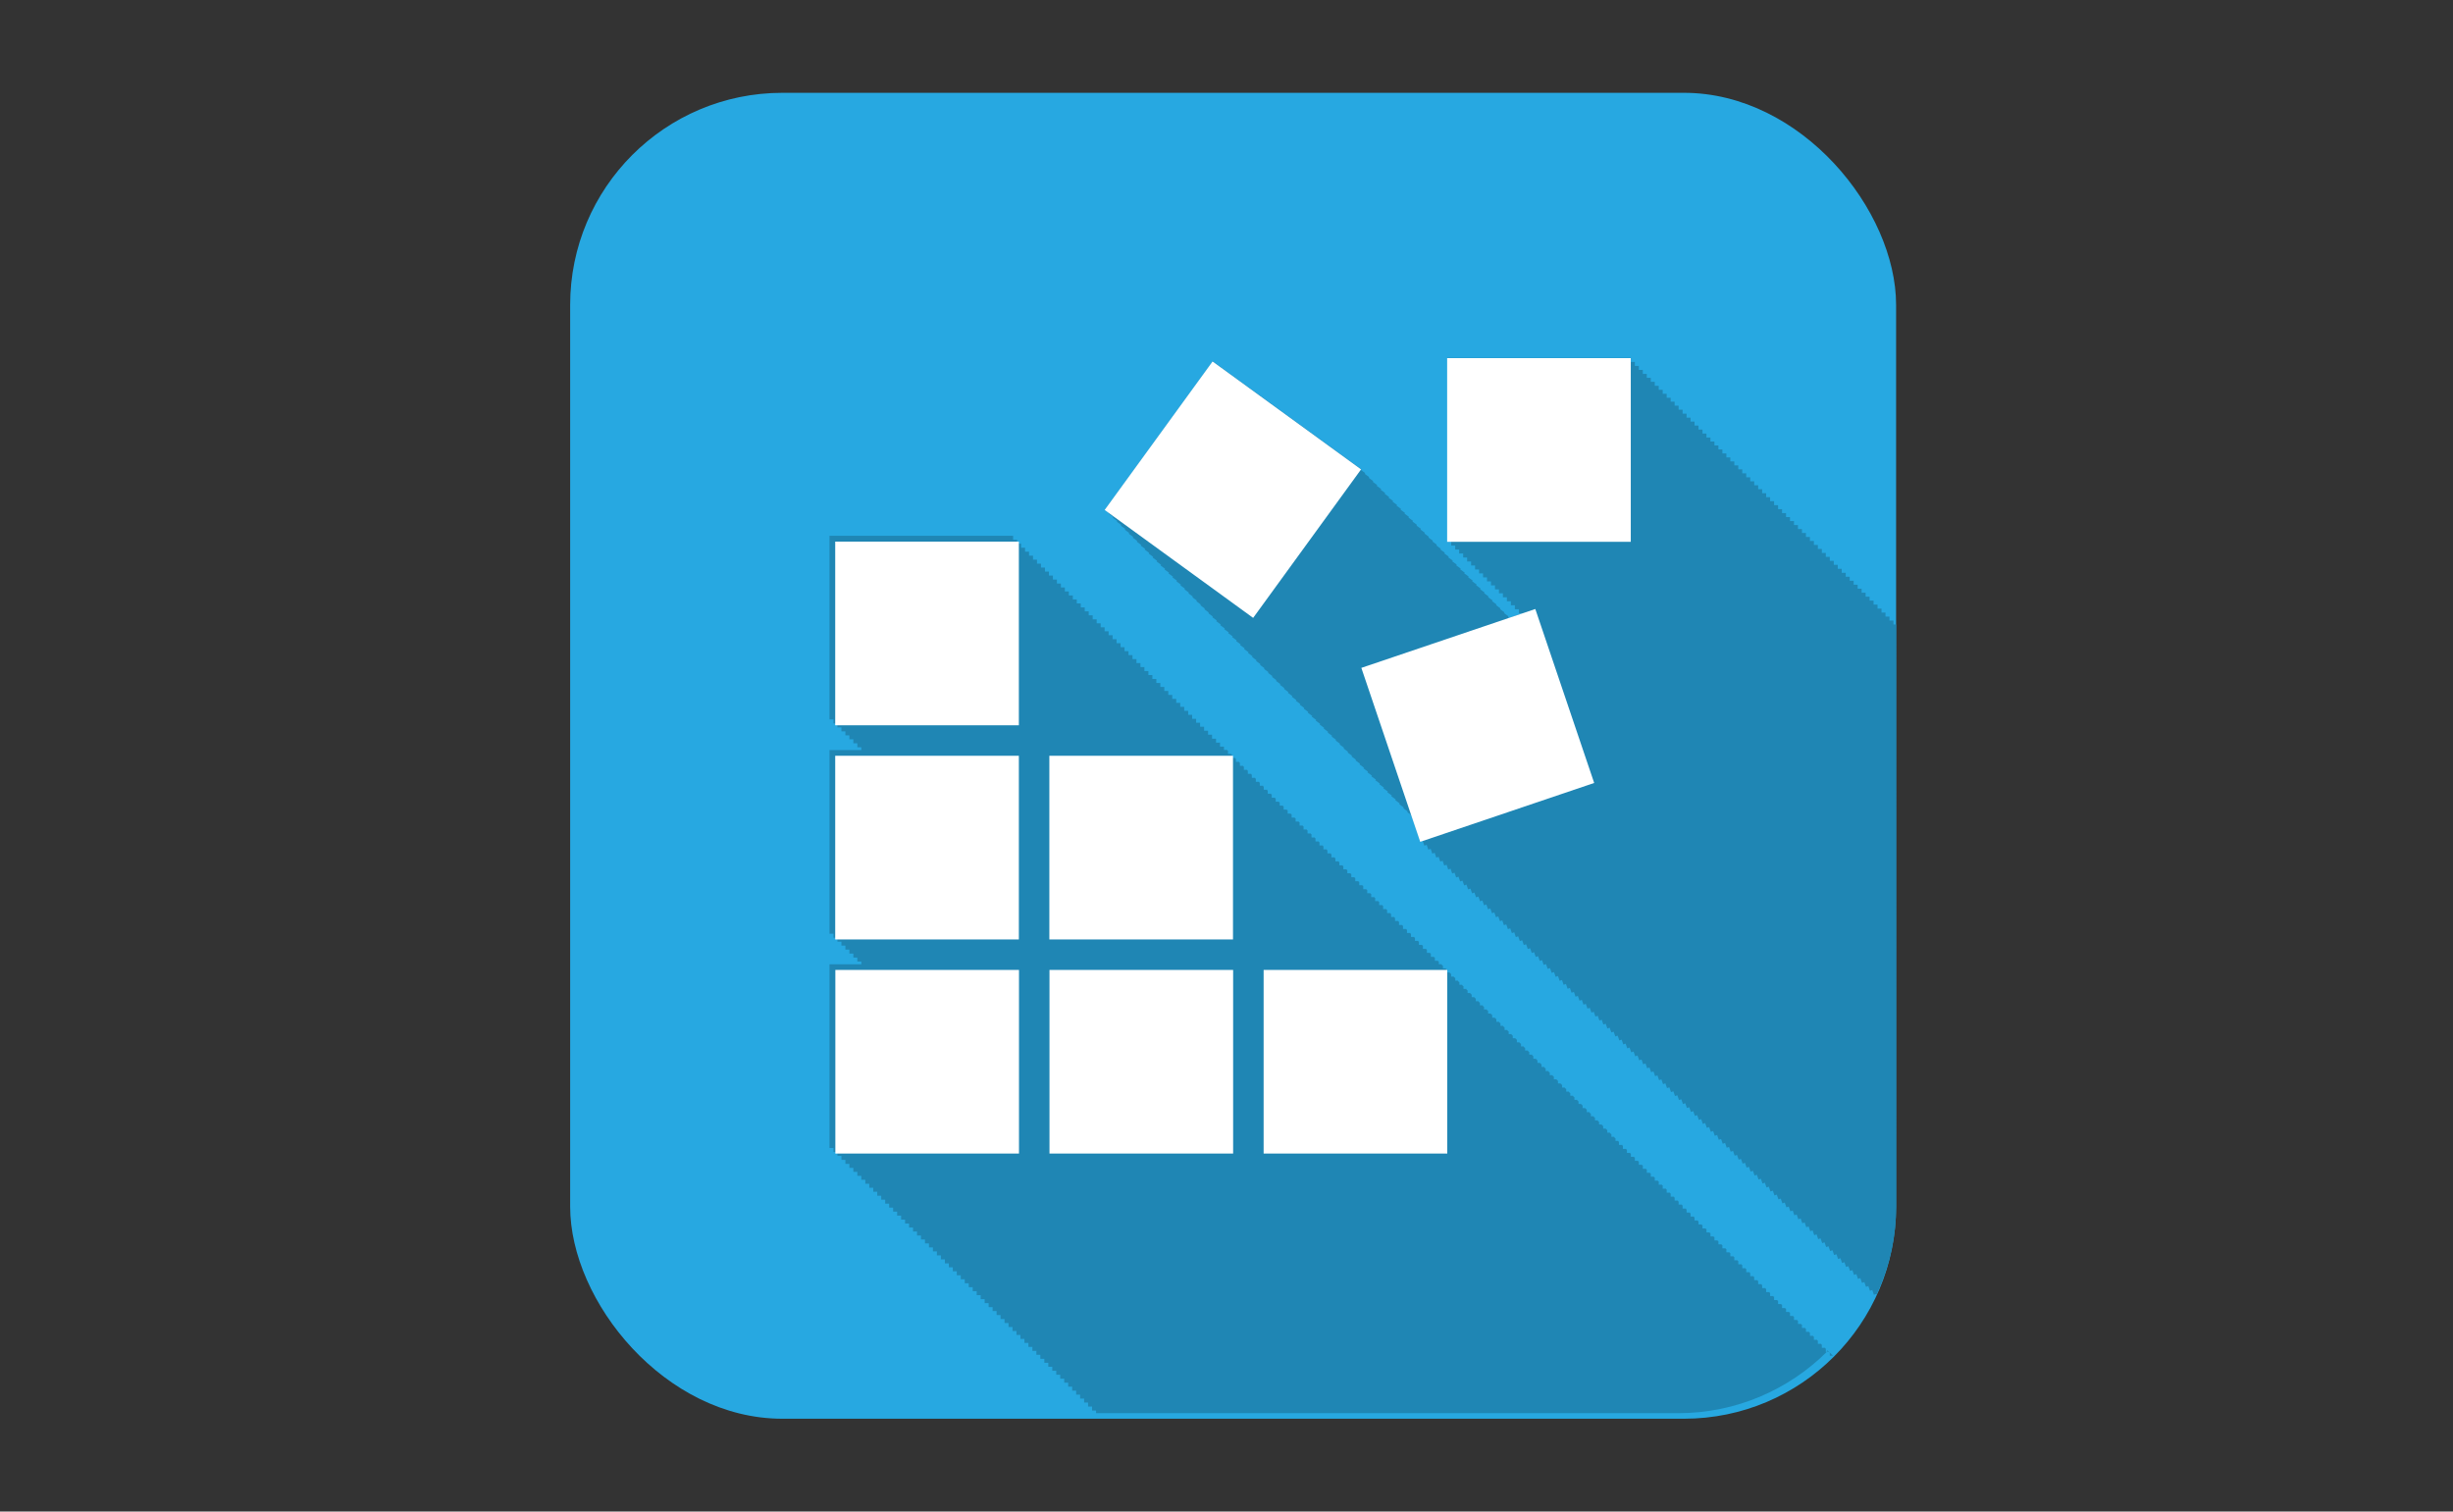 <?xml version="1.0" encoding="UTF-8"?><svg id="Layer_1" xmlns="http://www.w3.org/2000/svg" viewBox="0 0 185 114"><rect x="0" y="0" width="185" height="114" fill="#333333" stroke="none"/><defs><style>.cls-1{fill:#fff;}.cls-2{fill:#27a8e1;}.cls-3{fill:#1f86b4;}</style></defs><rect class="cls-2" x="43" y="7" width="100" height="100" rx="16" ry="16"/><g><path class="cls-3" d="M143,47.1h-.2v-.3h-.3v-.3h-.3v-.3h-.3v-.3h-.3v-.3h-.3v-.3h-.3v-.3h-.3v-.3h-.3v-.3h-.3v-.3h-.3v-.3h-.3v-.3h-.3v-.3h-.3v-.3h-.3v-.3h-.3v-.3h-.3v-.3h-.3v-.3h-.3v-.3h-.3v-.3h-.3v-.3h-.3v-.3h-.3v-.3h-.3v-.3h-.3v-.3h-.3v-.3h-.3v-.3h-.3v-.3h-.3v-.3h-.3v-.3h-.3v-.3h-.3v-.3h-.3v-.3h-.3v-.3h-.3v-.3h-.3v-.3h-.3v-.3h-.3v-.3h-.3v-.3h-.3v-.3h-.3v-.3h-.3v-.3h-.3v-.3h-.3v-.3h-.3v-.3h-.3v-.3h-.3v-.3h-.3v-.3h-.3v-.3h-.3v-.3h-.3v-.3h-.3v-.3h-.3v-.3h-.3v-.3h-.3v-.3h-.3v-.3h-.3v-.3h-.3v-.3h-.3v-.3h-.3v-.3h-.3v-.3h-.3v-.3h-.3v-.3h-.3v-.3h-.3v-.3h-.3v-.3h-.3v-.3h-13.85v13.85h.3v.3h.3v.3h.3v.3h.3v.3h.3v.3h.3v.3h.3v.3h.3v.3h.3v.3h.3v.3h.3v.3h.3v.3h.3v.3h.3v.3h.3v.3h.3v.3h.3v.3h.3v.3h.28l-1.02,.35-.08-.06,.04-.05-.34-.25,.04-.05-.34-.25,.04-.05-.34-.25,.04-.05-.34-.25,.04-.05-.34-.25,.04-.05-.34-.25,.04-.05-.34-.25,.04-.05-.34-.25,.04-.05-.34-.25,.04-.05-.34-.25,.04-.05-.34-.25,.04-.05-.34-.25,.04-.05-.34-.25,.04-.05-.34-.25,.04-.05-.34-.25,.04-.05-.34-.25,.04-.05-.34-.25,.04-.05-.34-.25,.04-.05-.34-.25,.04-.05-.34-.25,.04-.05-.34-.25,.04-.05-.34-.25,.04-.05-.34-.25,.04-.05-.34-.25,.04-.05-.34-.25,.04-.05-.34-.25,.04-.05-.34-.25,.04-.05-.34-.25,.04-.05-.34-.25,.04-.05-.34-.25,.04-.05-.34-.25,.04-.05-.34-.25,.04-.05-.34-.25,.04-.05-.34-.25,.04-.05-.34-.25,.04-.05-.34-.25,.04-.05-.34-.25,.04-.05-11.2-8.14-8.14,11.2,.34,.25-.04,.05,.34,.25-.04,.05,.34,.25-.04,.05,.34,.25-.04,.05,.34,.25-.04,.05,.34,.25-.04,.05,.34,.25-.04,.05,.34,.25-.04,.05,.34,.25-.04,.05,.34,.25-.04,.05,.34,.25-.04,.05,.34,.25-.04,.05,.34,.25-.04,.05,.34,.25-.04,.05,.34,.25-.04,.05,.34,.25-.04,.05,.34,.25-.04,.05,.34,.25-.04,.05,.34,.25-.04,.05,.34,.25-.04,.05,.34,.25-.04,.05,.34,.25-.04,.05,.34,.25-.04,.05,.34,.25-.04,.05,.34,.25-.04,.05,.34,.25-.04,.05,.34,.25-.04,.05,.34,.25-.04,.05,.34,.25-.04,.05,.34,.25-.04,.05,.34,.25-.04,.05,.34,.25-.04,.05,.34,.25-.04,.05,.34,.25-.04,.05,.34,.25-.04,.05,.34,.25-.04,.05,.34,.25-.04,.05,.34,.25-.04,.05,.34,.25-.04,.05,.34,.25-.04,.05,.34,.25-.04,.05,.34,.25-.04,.05,.34,.25-.04,.05,.34,.25-.04,.05,.34,.25-.04,.05,.34,.25-.04,.05,.34,.25-.04,.05,.34,.25-.04,.05,.34,.25-.04,.05,.34,.25-.04,.05,.34,.25-.04,.05,.34,.25-.04,.05,.34,.25-.04,.05,.34,.25-.04,.05,.34,.25-.04,.05,.34,.25-.04,.05,.34,.25-.04,.05,.34,.25-.04,.05,.34,.25-.04,.05,.34,.25-.04,.05,.34,.25-.04,.05,.34,.25-.04,.05,.34,.25-.04,.05,.34,.25-.04,.05,.34,.25-.04,.05,.34,.25-.04,.05,.34,.25-.04,.05,.34,.25-.04,.05,.34,.25-.04,.05,.34,.25-.04,.05,.34,.25-.04,.05,.34,.25-.04,.05,.34,.25-.04,.05,.34,.25-.04,.05,.34,.25-.04,.05,.34,.25-.04,.05,.32,.23v.03s-.02,.04-.02,.04l.05,.04,.64,1.89,.18-.06,.12,.36,.18-.06,.12,.36,.18-.06,.12,.36,.18-.06,.12,.36,.18-.06,.12,.36,.18-.06,.12,.36,.18-.06,.12,.36,.18-.06,.12,.36,.18-.06,.12,.36,.18-.06,.12,.36,.18-.06,.12,.36,.18-.06,.12,.36,.18-.06,.12,.36,.18-.06,.12,.36,.18-.06,.12,.36,.18-.06,.12,.36,.18-.06,.12,.36,.18-.06,.12,.36,.18-.06,.12,.36,.18-.06,.12,.36,.18-.06,.12,.36,.18-.06,.12,.36,.18-.06,.12,.36,.18-.06,.12,.36,.18-.06,.12,.36,.18-.06,.12,.36,.18-.06,.12,.36,.18-.06,.12,.36,.18-.06,.12,.36,.18-.06,.12,.36,.18-.06,.12,.36,.18-.06,.12,.36,.18-.06,.12,.36,.18-.06,.12,.36,.18-.06,.12,.36,.18-.06,.12,.36,.18-.06,.12,.36,.18-.06,.12,.36,.18-.06,.12,.36,.18-.06,.12,.36,.18-.06,.12,.36,.18-.06,.12,.36,.18-.06,.12,.36,.18-.06,.12,.36,.18-.06,.12,.36,.18-.06,.12,.36,.18-.06,.12,.36,.18-.06,.12,.36,.18-.06,.12,.36,.18-.06,.12,.36,.18-.06,.12,.36,.18-.06,.12,.36,.18-.06,.12,.36,.18-.06,.12,.36,.18-.06,.12,.36,.18-.06,.12,.36,.18-.06,.12,.36,.18-.06,.12,.36,.18-.06,.12,.36,.18-.06,.12,.36,.18-.06,.12,.36,.18-.06,.12,.36,.18-.06,.12,.36,.18-.06,.12,.36,.18-.06,.12,.36,.18-.06,.12,.36,.18-.06,.12,.36,.18-.06,.12,.36,.18-.06,.12,.36,.18-.06,.12,.36,.18-.06,.12,.36,.18-.06,.12,.36,.18-.06,.12,.36,.18-.06,.12,.36,.18-.06,.12,.36,.18-.06,.12,.36,.18-.06,.12,.36,.18-.06,.12,.36,.18-.06,.12,.36,.18-.06,.12,.36,.18-.06,.12,.36,.18-.06,.12,.36,.18-.06,.12,.36,.18-.06,.12,.36,.18-.06,.12,.36,.18-.06,.12,.36,.18-.06,.12,.36,.18-.06,.12,.36,.18-.06,.12,.36,.18-.06,.12,.36,.18-.06,.12,.36,.18-.06,.12,.36,.18-.06,.12,.36,.18-.06,.12,.36,.18-.06,.12,.36,.18-.06,.12,.36,.18-.06,.12,.36,.18-.06,.12,.36,.18-.06,.12,.36,.18-.06,.12,.36,.18-.06,.12,.36,.18-.06,.12,.36,.18-.06,.12,.36,.18-.06,.12,.36,.18-.06,.12,.36,.18-.06,.12,.36,.18-.06,.12,.36,.18-.06,.12,.36,.18-.06,.12,.36,.18-.06,.12,.36,.18-.06,.12,.36,.18-.06,.12,.36,.18-.06,.12,.36,.18-.06,.12,.36,.18-.06,.02,.05c.94-2.03,1.48-4.29,1.48-6.66V47.1Z"/><path class="cls-3" d="M138.25,102.25h-.25v-.25h-.05v-.05h-.25v-.25h-.05v-.05h-.25v-.25h-.05v-.05h-.25v-.25h-.05v-.05h-.25v-.25h-.05v-.05h-.25v-.25h-.05v-.05h-.25v-.25h-.05v-.05h-.25v-.25h-.05v-.05h-.25v-.25h-.05v-.05h-.25v-.25h-.05v-.05h-.25v-.25h-.05v-.05h-.25v-.25h-.05v-.05h-.25v-.25h-.05v-.05h-.25v-.25h-.05v-.05h-.25v-.25h-.05v-.05h-.25v-.25h-.05v-.05h-.25v-.25h-.05v-.05h-.25v-.25h-.05v-.05h-.25v-.25h-.05v-.05h-.25v-.25h-.05v-.05h-.25v-.25h-.05v-.05h-.25v-.25h-.05v-.05h-.25v-.25h-.05v-.05h-.25v-.25h-.05v-.05h-.25v-.25h-.05v-.05h-.25v-.25h-.05v-.05h-.25v-.25h-.05v-.05h-.25v-.25h-.05v-.05h-.25v-.25h-.05v-.05h-.25v-.25h-.05v-.05h-.25v-.25h-.05v-.05h-.25v-.25h-.05v-.05h-.25v-.25h-.05v-.05h-.25v-.25h-.05v-.05h-.25v-.25h-.05v-.05h-.25v-.25h-.05v-.05h-.25v-.25h-.05v-.05h-.25v-.25h-.05v-.05h-.25v-.25h-.05v-.05h-.25v-.25h-.05v-.05h-.25v-.25h-.05v-.05h-.25v-.25h-.05v-.05h-.25v-.25h-.05v-.05h-.25v-.25h-.05v-.05h-.25v-.25h-.05v-.05h-.25v-.25h-.05v-.05h-.25v-.25h-.05v-.05h-.25v-.25h-.05v-.05h-.25v-.25h-.05v-.05h-.25v-.25h-.05v-.05h-.25v-.25h-.05v-.05h-.25v-.25h-.05v-.05h-.25v-.25h-.05v-.05h-.25v-.25h-.05v-.05h-.21v-.21h-.05v-.05h-.05v-.05h-.21v-.21h-.05v-.05h-.05v-.05h-.21v-.21h-.05v-.05h-.05v-.05h-.21v-.21h-.05v-.05h-.05v-.05h-.21v-.21h-.05v-.05h-.05v-.05h-.21v-.21h-.05v-.05h-.05v-.05h-.21v-.21h-.05v-.05h-.05v-.05h-.21v-.21h-.05v-.05h-.05v-.05h-.21v-.21h-.05v-.05h-.05v-.05h-.21v-.21h-.05v-.05h-.05v-.05h-.21v-.21h-.05v-.05h-.05v-.05h-.21v-.21h-.05v-.05h-.05v-.05h-.21v-.21h-.05v-.05h-.05v-.05h-.21v-.21h-.05v-.05h-.05v-.05h-.21v-.21h-.05v-.05h-.05v-.05h-.21v-.21h-.05v-.05h-.05v-.05h-.21v-.21h-.05v-.05h-.05v-.05h-.21v-.21h-.05v-.05h-.05v-.05h-.21v-.21h-.05v-.05h-.05v-.05h-.21v-.21h-.05v-.05h-.05v-.05h-.21v-.21h-.05v-.05h-.05v-.05h-.21v-.21h-.05v-.05h-.05v-.05h-.21v-.21h-.05v-.05h-.05v-.05h-.21v-.21h-.05v-.05h-.05v-.05h-.21v-.21h-.05v-.05h-.05v-.05h-.21v-.21h-.05v-.05h-.05v-.05h-.21v-.21h-.05v-.05h-.05v-.05h-.21v-.21h-.05v-.05h-.05v-.05h-.21v-.21h-.05v-.05h-.05v-.05h-.21v-.21h-.05v-.05h-.05v-.05h-.21v-.21h-.05v-.05h-.05v-.05h-.21v-.21h-.05v-.05h-.05v-.05h-.21v-.21h-.05v-.05h-.05v-.05h-.21v-.21h-.05v-.05h-.05v-.05h-.21v-.21h-.05v-.05h-.05v-.05h-.21v-.21h-.05v-.05h-.05v-.05h-.21v-.21h-.05v-.05h-.05v-.05h-.21v-.21h-.05v-.05h-.05v-.05h-.21v-.21h-.05v-.05h-.05v-.05h-.21v-.21h-.05v-.05h-.05v-.05h-.21v-.21h-.05v-.05h-.05v-.05h-.21v-.21h-.05v-.05h-.05v-.05h-.21v-.21h-.05v-.05h-.05v-.05h-.21v-.21h-.05v-.05h-.25v-.25h-.05v-.05h-.25v-.25h-.05v-.05h-.25v-.25h-.05v-.05h-.25v-.25h-.05v-.05h-.25v-.25h-.05v-.05h-.25v-.25h-.05v-.05h-.25v-.25h-.05v-.05h-.25v-.25h-.05v-.05h-.25v-.25h-.05v-.05h-.25v-.25h-.05v-.05h-.25v-.25h-.05v-.05h-.25v-.25h-.05v-.05h-.25v-.25h-.05v-.05h-.25v-.25h-.05v-.05h-.25v-.25h-.05v-.05h-.25v-.25h-.05v-.05h-.25v-.25h-.05v-.05h-.25v-.25h-.05v-.05h-.25v-.25h-.05v-.05h-.25v-.25h-.05v-.05h-.25v-.25h-.05v-.05h-.25v-.25h-.05v-.05h-.25v-.25h-.05v-.05h-.25v-.25h-.05v-.05h-.25v-.25h-.05v-.05h-.25v-.25h-.05v-.05h-.25v-.25h-.05v-.05h-.25v-.25h-.05v-.05h-.25v-.25h-.05v-.05h-.25v-.25h-.05v-.05h-.25v-.25h-.05v-.05h-.25v-.25h-.05v-.05h-.25v-.25h-.05v-.05h-.25v-.25h-.05v-.05h-.25v-.25h-.05v-.05h-.25v-.25h-.05v-.05h-.25v-.25h-.05v-.05h-.25v-.25h-.05v-.05h-.25v-.25h-.05v-.05h-.25v-.25h-.05v-.05h-.25v-.25h-.05v-.05h-.25v-.25h-.05v-.05h-.25v-.25h-.05v-.05h-.25v-.25h-.05v-.05h-.25v-.25h-.05v-.05h-.25v-.25h-.05v-.05h-.25v-.25h-.05v-.05h-.25v-.25h-.05v-.05h-.25v-.25h-.05v-.05h-.25v-.25h-.05v-.05h-.25v-.25h-.05v-.05h-.25v-.25h-.05v-.05h-.25v-.25h-.05v-.05h-.25v-.25h-.3v-.3h-.3v-.3h-.3v-.3h-.3v-.3h-.3v-.3h-.3v-.3h-.3v-.3h-.3v-.3h-.3v-.3h-.3v-.3h-.3v-.3h-.3v-.3h-.3v-.3h-.3v-.3h-.3v-.3h-.3v-.3h-.3v-.3h-.3v-.3h-.3v-.3h-.3v-.3h-.3v-.3h-.3v-.3h-.3v-.3h-.3v-.3h-.3v-.3h-.3v-.3h-.3v-.3h-.3v-.3h-.3v-.3h-.3v-.3h-.3v-.3h-.3v-.3h-.3v-.3h-.3v-.3h-.3v-.3h-.3v-.3h-.3v-.3h-.3v-.3h-.3v-.3h-.3v-.3h-.3v-.3h-.3v-.3h-.3v-.3h-.3v-.3h-.3v-.3h-.3v-.3h-.3v-.3h-.3v-.3h-.3v-.3h-.3v-.3h-.3v-.3h-.3v-.3h-.3v-.3h-13.85v13.85h.3v.3h.3v.3h.3v.3h.3v.3h.3v.3h.3v.3h.3v.3h.3v.21h-2.4v13.85h.3v.3h.3v.3h.3v.3h.3v.3h.3v.3h.3v.3h.3v.3h.3v.21h-2.4v13.85h.3v.3h.3v.3h.3v.3h.3v.3h.3v.3h.3v.3h.3v.3h.3v.3h.3v.3h.3v.3h.3v.3h.3v.3h.3v.3h.3v.3h.3v.3h.3v.3h.3v.3h.3v.3h.3v.3h.3v.3h.3v.3h.3v.3h.3v.3h.3v.3h.3v.3h.3v.3h.3v.3h.3v.3h.3v.3h.3v.3h.3v.3h.3v.3h.3v.3h.3v.3h.3v.3h.3v.3h.3v.3h.3v.3h.3v.3h.3v.3h.3v.3h.3v.3h.3v.3h.3v.3h.3v.3h.3v.3h.3v.3h.3v.3h.3v.3h.3v.3h.3v.3h.3v.3h.3v.3h.3v.3h.3v.3h.3v.3h.3v.3h.3v.3h.3v.3h.3v.3h.3v.3h.3v.3h.3v.3h.3v.3h.3v.3h.3v.3h.3v.2h43.9c4.38,0,8.36-1.78,11.25-4.66v-.09Z"/></g><path class="cls-1" d="M63,73.15h13.85v13.85h-13.85v-13.85Zm16.15,13.85h13.85v-13.85h-13.85v13.85Zm16.15,0h13.85v-13.85h-13.85v13.85Zm-32.31-16.15h13.85v-13.85h-13.85v13.85Zm16.15,0h13.85v-13.85h-13.85v13.85Zm-16.15-16.15h13.85v-13.85h-13.85v13.85Zm46.15-27.69v13.85h13.85v-13.85h-13.85Zm-6.47,23.36l4.44,13.12,13.12-4.44-4.44-13.12-13.12,4.44Zm-11.22-23.11l-8.14,11.2,11.2,8.14,8.14-11.2-11.2-8.14Z"/></svg>